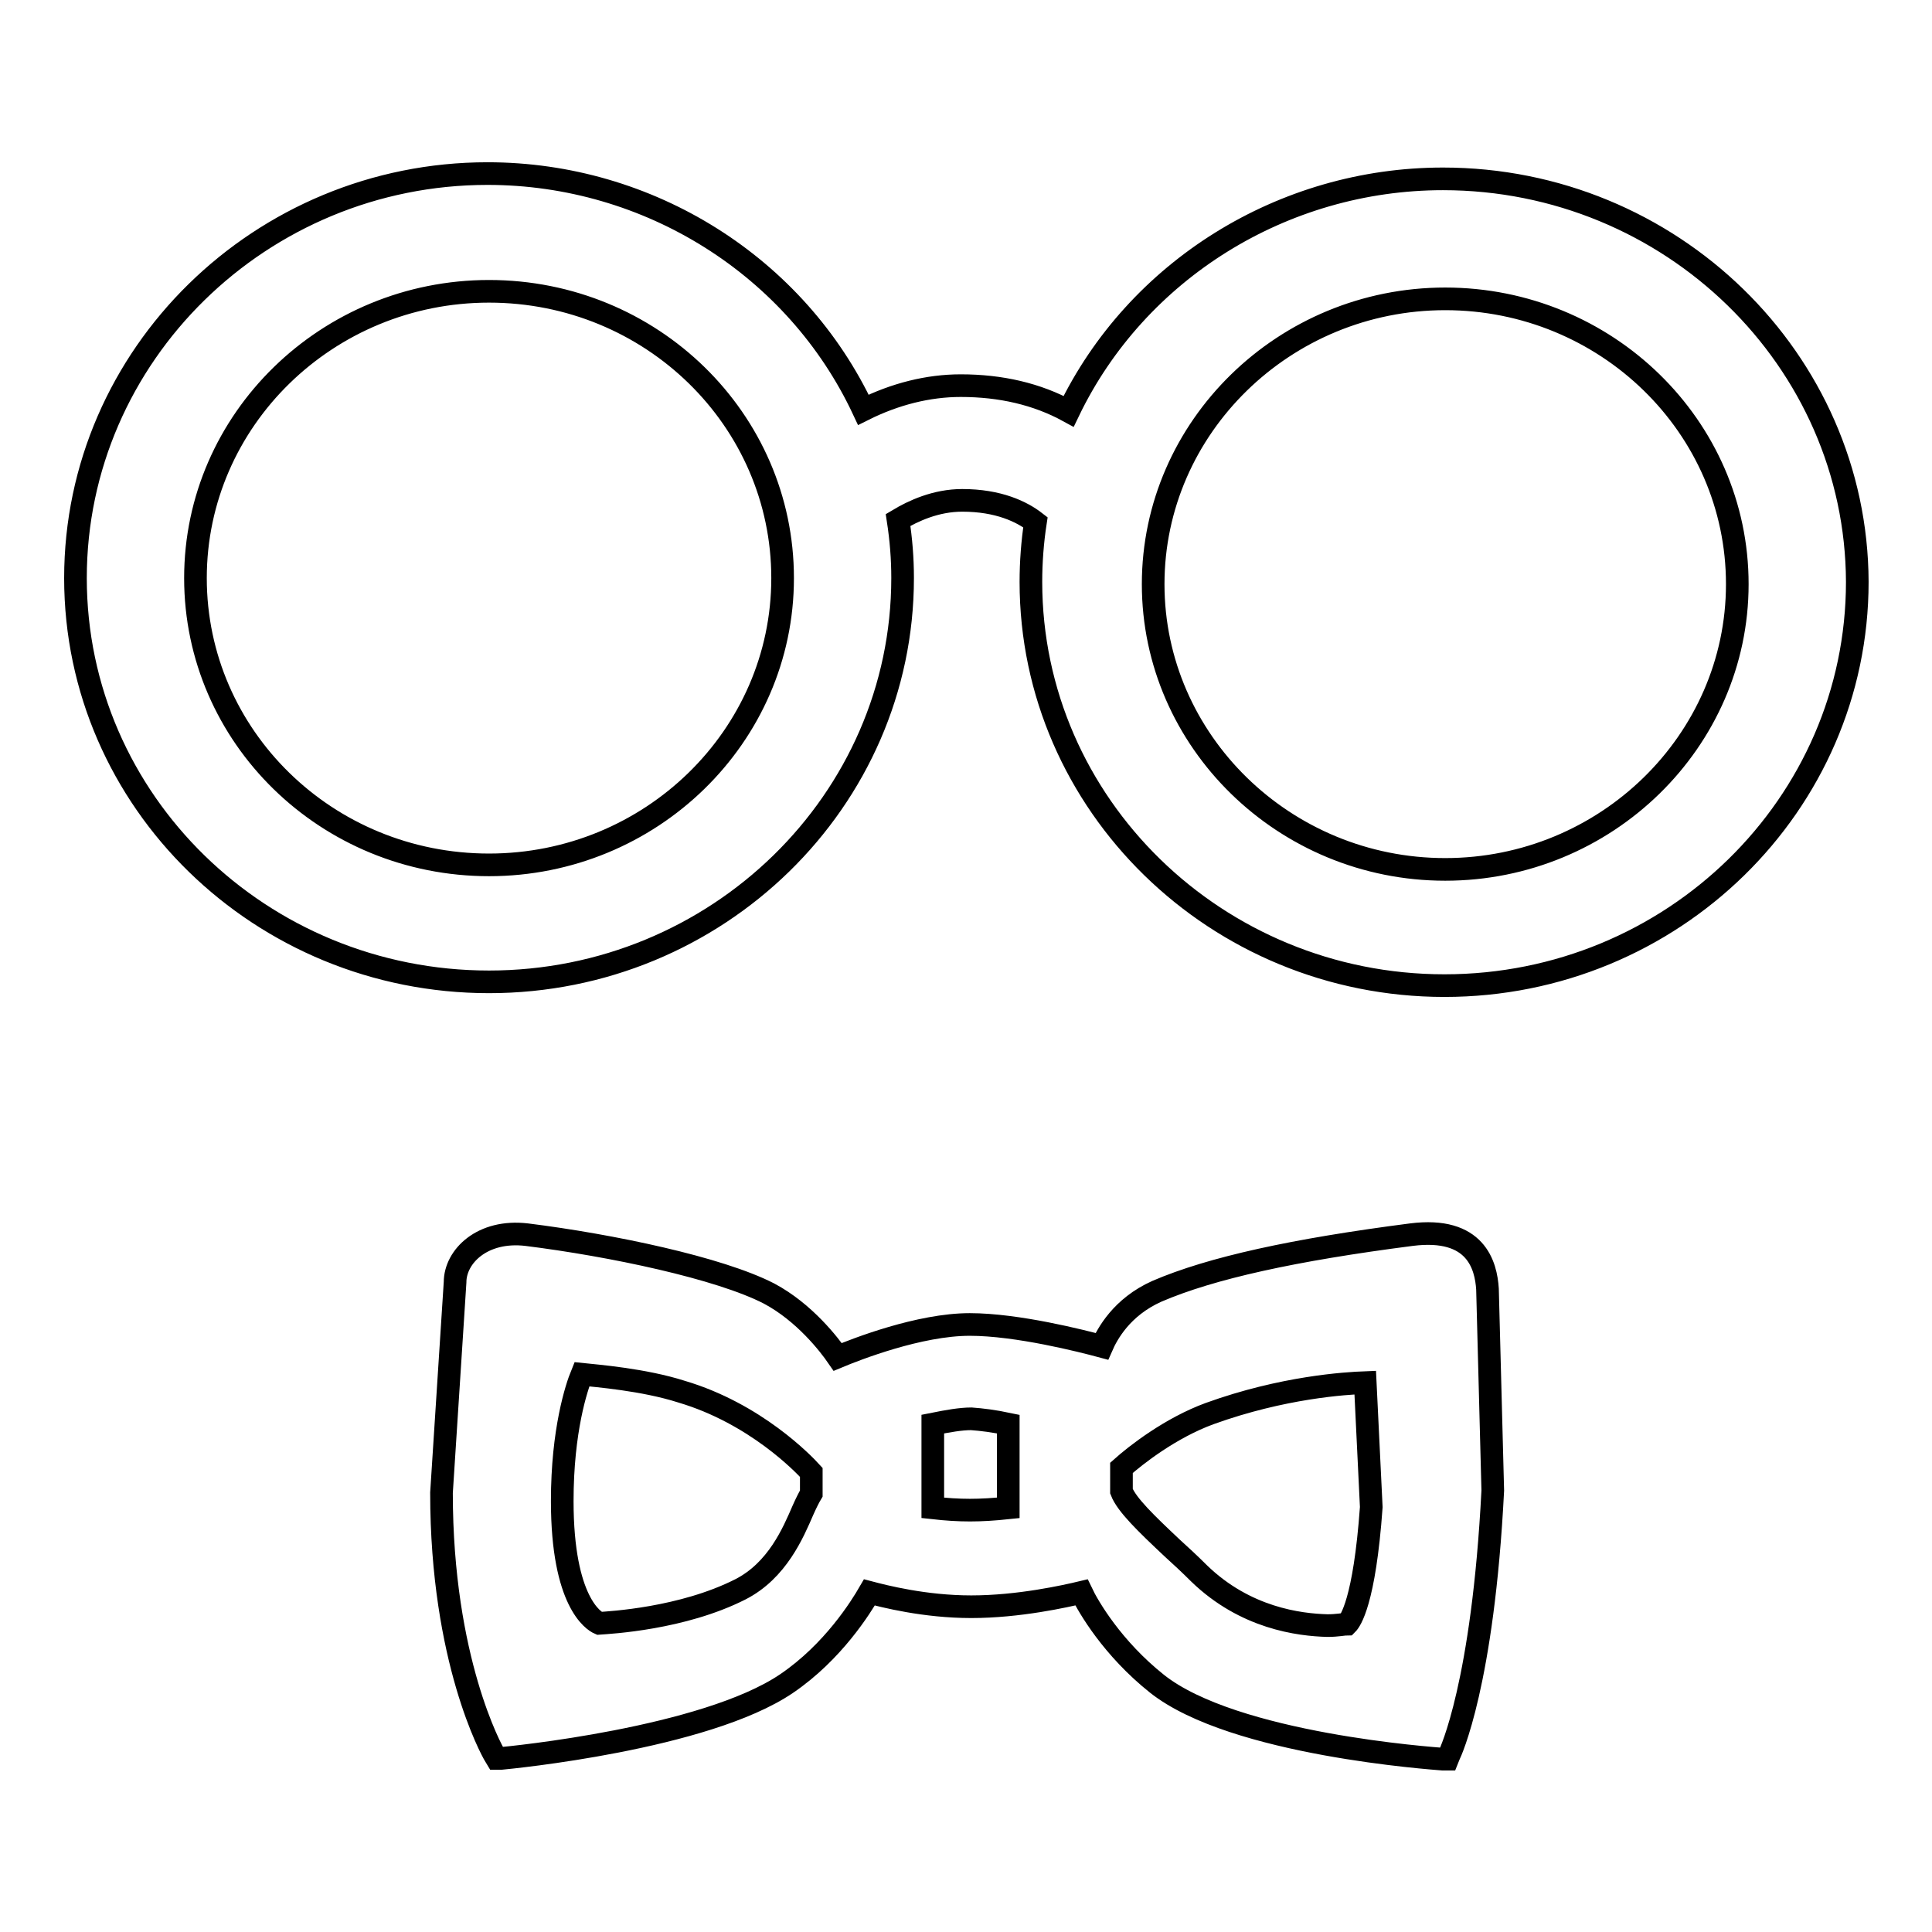 <?xml version="1.0" encoding="utf-8"?>
<!-- Svg Vector Icons : http://www.onlinewebfonts.com/icon -->
<!DOCTYPE svg PUBLIC "-//W3C//DTD SVG 1.1//EN" "http://www.w3.org/Graphics/SVG/1.1/DTD/svg11.dtd">
<svg version="1.1" xmlns="http://www.w3.org/2000/svg" xmlns:xlink="http://www.w3.org/1999/xlink" x="0px" y="0px" viewBox="0 0 256 256" enable-background="new 0 0 256 256" xml:space="preserve">
<g><g><path stroke-width="3" fill-opacity="0" stroke="#000000"  d="M191.2,23.7c-21.2,0-40.6,12.1-49.6,30.8c-4.2-2.3-9-3.4-14.3-3.4c-4.3,0-8.7,1.1-12.9,3.2c-8.9-19-28.4-31.3-49.8-31.3C34.6,23,10,47,10,76.6s24.6,53.5,54.8,53.5c30.2,0,54.8-24,54.8-53.5c0-2.6-0.2-5.1-0.6-7.7c2-1.2,5-2.6,8.5-2.6c4.8,0,7.9,1.5,9.7,2.9c-0.4,2.6-0.6,5.3-0.6,7.9c0,29.5,24.6,53.5,54.8,53.5c30.2,0,54.7-24,54.7-53.5C246,47.7,221.4,23.7,191.2,23.7z M230.2,77.4c0,20.8-17.4,37.8-38.7,37.8s-38.7-17-38.7-37.8c0-20.8,17.4-37.8,38.7-37.8S230.2,56.5,230.2,77.4z M64.8,114.6c-21.5,0-38.9-17-38.9-38s17.5-38,38.9-38c21.5,0,38.9,17,38.9,38S86.2,114.6,64.8,114.6z M187,163.6c-15.5,2-26.5,4.4-33.7,7.5c-4.7,2.1-6.6,5.7-7.3,7.3c-2.6-0.7-11.2-2.9-17.5-2.9c-6.7,0-15.1,3.3-17.5,4.3c-1.1-1.6-4.4-5.9-9.1-8.4c-6.6-3.4-20.9-6.4-32.1-7.8c-5.9-0.7-9.5,2.9-9.5,6.3l-1.8,27.9c0,22.2,6.7,34.2,7,34.7l0.3,0.5l0.6,0c1.1-0.1,27-2.6,37.8-9.9c6.2-4.2,9.9-10.2,11-12.1c1.9,0.5,7.3,1.9,13.5,1.9c6.3,0,12.5-1.4,14.6-1.9c0.9,1.9,4.1,7.4,10,12.1c10.2,8.1,36.8,9.9,37.9,10l0.6,0l0.2-0.5c0.2-0.4,4.5-9.5,5.8-35.1l-0.7-26.7C196.9,167.7,195.6,162.5,187,163.6z M158.9,208.5c-1.3-1.3-2.5-2.4-3.6-3.4c-3.4-3.2-6-5.7-6.7-7.5v-3.1c1.9-1.7,6.5-5.3,11.7-7.2c9.7-3.5,18-4,20.6-4.1l0.8,16.5c-0.9,12.6-2.8,15.1-3.2,15.5c-0.4,0-1.3,0.2-2.6,0.2C172.1,215.3,165,214.4,158.9,208.5z M133.6,188.7v11.1c-3.8,0.4-6.4,0.4-10,0v-11.1c2-0.4,3.7-0.7,5.1-0.7C130.1,188.1,131.7,188.3,133.6,188.7z M79.4,215.1c-0.7-0.3-4.9-2.8-4.9-16.2c0-9.4,1.9-15.1,2.6-16.8c1.9,0.2,8.2,0.7,13.2,2.3c9.8,2.9,16.2,9.6,17.2,10.7v2.8c-0.3,0.5-0.7,1.3-1.1,2.2c-1.3,3-3.4,8-8.3,10.5C90.4,214.5,80.8,215,79.4,215.1z"/></g></g>
</svg>